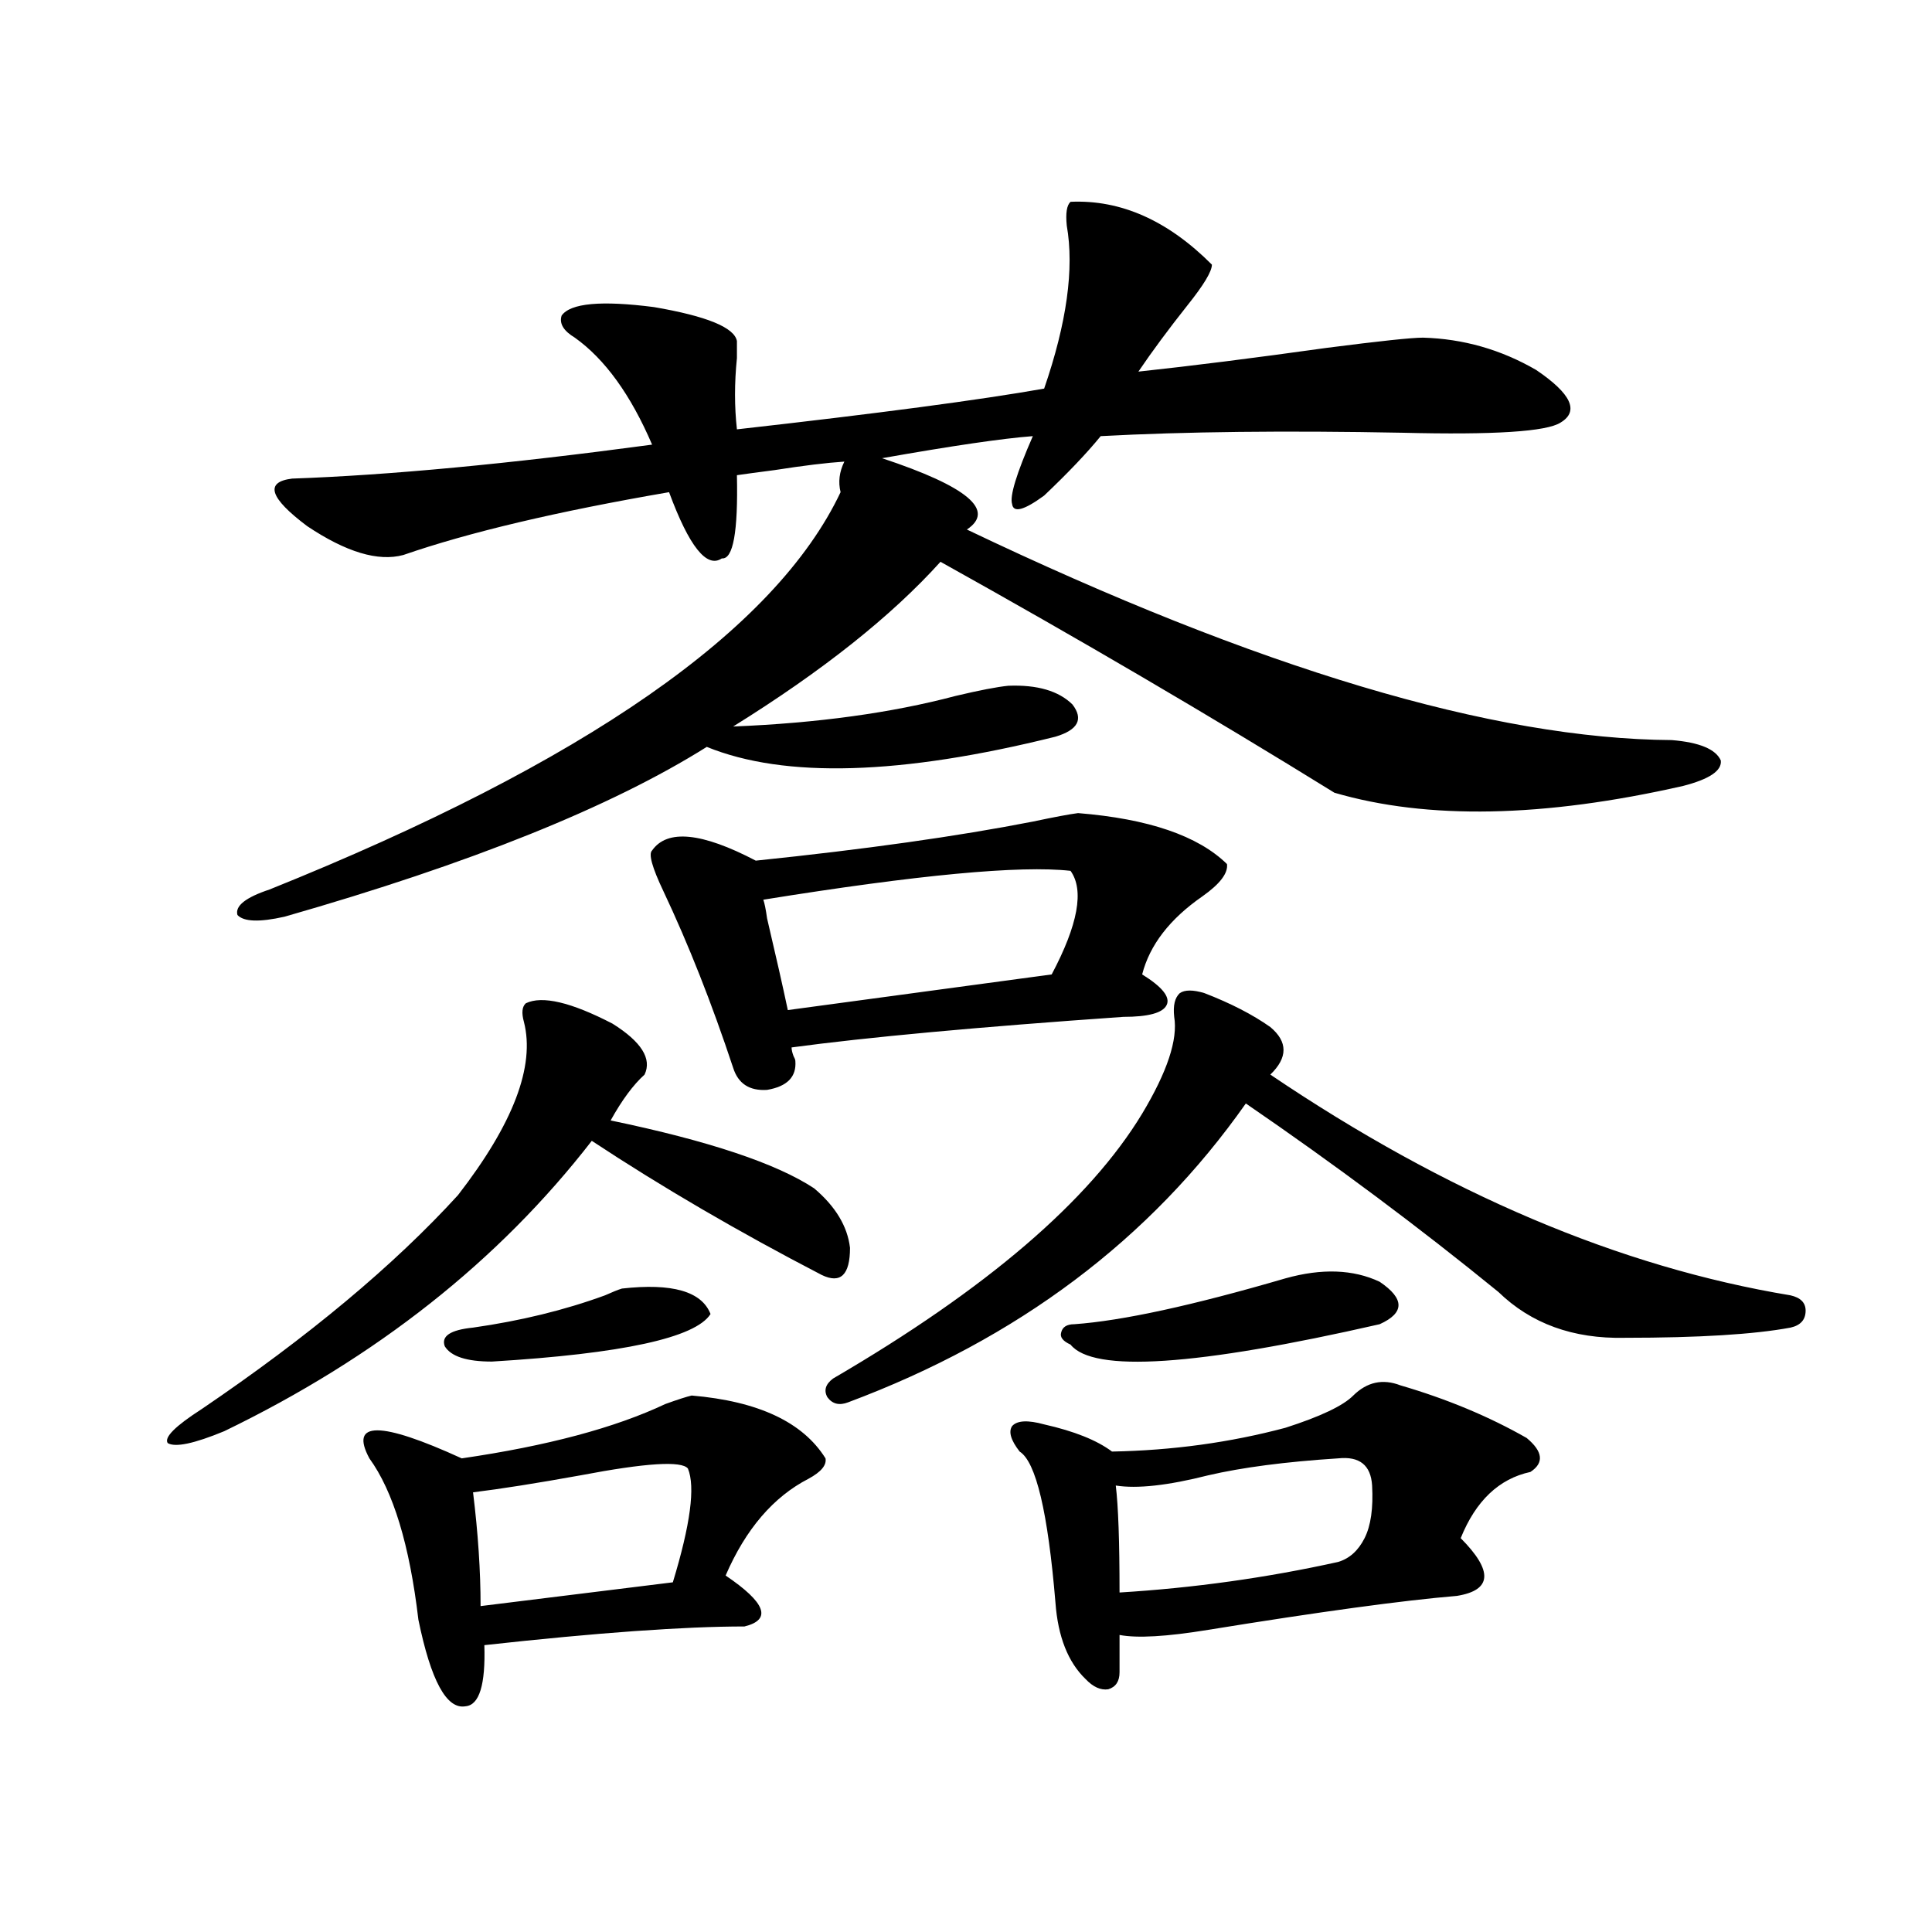 <?xml version="1.0" encoding="utf-8"?>
<!-- Generator: Adobe Illustrator 16.0.0, SVG Export Plug-In . SVG Version: 6.00 Build 0)  -->
<!DOCTYPE svg PUBLIC "-//W3C//DTD SVG 1.1//EN" "http://www.w3.org/Graphics/SVG/1.1/DTD/svg11.dtd">
<svg version="1.1" id="图层_1" xmlns="http://www.w3.org/2000/svg" xmlns:xlink="http://www.w3.org/1999/xlink" x="0px" y="0px"
	 width="1000px" height="1000px" viewBox="0 0 1000 1000" enable-background="new 0 0 1000 1000" xml:space="preserve">
<path d="M272.164,519.297c8.445-4.093,23.414-0.577,44.877,10.547c14.954,9.38,20.487,18.169,16.585,26.367
	c-5.854,5.273-11.707,13.184-17.561,23.73c50.73,10.547,85.852,22.274,105.363,35.156c11.052,9.38,17.226,19.638,18.536,30.762
	c0,14.063-4.878,18.759-14.634,14.063c-42.926-22.261-82.604-45.401-119.021-69.434C258.171,652.603,194.758,702.7,116.071,740.781
	c-15.609,6.454-25.365,8.501-29.268,6.152c-1.951-2.925,3.902-8.789,17.561-17.578c55.273-37.491,99.51-74.405,132.679-110.742
	c28.612-36.914,39.999-66.797,34.146-89.648C269.878,524.282,270.213,521.055,272.164,519.297z M456.55,237.168
	c44.222,14.653,58.855,26.958,43.901,36.914c150.881,72.07,272.509,108.407,364.869,108.984
	c14.299,1.181,22.759,4.696,25.365,10.547c0.641,5.273-5.854,9.668-19.512,13.184c-72.193,16.411-132.359,17.578-180.483,3.516
	c-64.389-39.839-132.359-79.679-203.897-119.531c-25.365,28.125-61.142,56.552-107.314,85.254
	c43.566-1.758,81.949-7.031,115.119-15.82c12.348-2.925,21.463-4.683,27.316-5.273c14.954-0.577,26.006,2.637,33.17,9.668
	c5.854,7.622,2.927,13.184-8.78,16.699c-79.998,19.927-140.164,21.685-180.483,5.273c-49.435,31.063-122.283,60.356-218.531,87.891
	c-13.018,2.938-21.143,2.637-24.39-0.879c-1.311-4.683,4.222-9.077,16.585-13.184c163.243-65.616,261.777-134.171,295.602-205.664
	c-1.311-5.273-0.655-10.547,1.951-15.82c-9.115,0.591-21.143,2.06-36.097,4.395c-9.115,1.181-15.609,2.06-19.512,2.637
	c0.641,29.306-1.951,43.657-7.805,43.066c-7.805,5.273-16.92-6.152-27.316-34.277c-57.895,9.97-103.747,20.806-137.557,32.52
	c-13.018,3.516-29.603-1.456-49.755-14.941c-19.512-14.64-22.119-22.852-7.805-24.609c50.075-1.758,112.192-7.608,186.336-17.578
	c-11.066-25.776-24.39-44.233-39.999-55.371c-5.854-3.516-8.14-7.319-6.829-11.426c4.543-6.44,20.487-7.91,47.804-4.395
	c27.316,4.696,41.615,10.547,42.926,17.578c0,1.758,0,4.696,0,8.789c-1.311,12.896-1.311,25.2,0,36.914
	c72.834-8.198,125.851-15.229,159.021-21.094c11.707-33.976,15.609-62.101,11.707-84.375c-0.655-6.44,0-10.547,1.951-12.305
	c26.006-1.167,50.396,9.668,73.169,32.52c0,3.516-4.237,10.547-12.683,21.094c-9.756,12.305-18.216,23.73-25.365,34.277
	c27.316-2.925,59.831-7.031,97.559-12.305c27.316-3.516,43.901-5.273,49.755-5.273c20.808,0.591,40.319,6.152,58.535,16.699
	c18.201,12.305,22.438,21.396,12.683,27.246c-7.164,4.696-34.48,6.454-81.949,5.273c-60.486-1.167-112.527-0.577-156.094,1.758
	c-7.164,8.789-16.92,19.048-29.268,30.762c-10.411,7.622-15.944,9.091-16.585,4.395c-1.311-4.093,2.271-15.82,10.731-35.156
	C518.987,226.923,492.967,230.728,456.55,237.168z M358.016,722.324c34.466,2.938,57.56,13.774,69.267,32.52
	c0.641,3.516-2.286,7.031-8.78,10.547c-18.216,9.38-32.529,26.079-42.926,50.098c20.808,14.063,24.055,22.852,9.756,26.367
	c-31.219,0-76.096,3.214-134.631,9.668c0.641,20.503-2.606,31.05-9.756,31.641c-9.755,1.758-17.896-13.184-24.389-44.824
	c-4.558-38.672-13.018-66.495-25.365-83.496c-10.412-19.336,5.518-19.336,47.803,0c44.222-6.44,79.343-15.82,105.363-28.125
	C350.852,724.384,355.409,722.915,358.016,722.324z M321.919,666.953c26.006-2.925,41.295,1.47,45.853,13.184
	c-7.805,12.305-45.532,20.517-113.168,24.609c-13.018,0-21.143-2.637-24.389-7.91c-1.951-5.273,2.927-8.487,14.633-9.668
	c24.71-3.516,47.469-9.077,68.291-16.699C317.041,668.711,319.968,667.544,321.919,666.953z M244.848,772.422
	c2.592,21.094,3.902,40.731,3.902,58.887l99.51-12.305c9.101-29.883,11.707-49.507,7.805-58.887
	c-3.262-4.093-21.798-2.925-55.608,3.516C277.683,767.739,259.146,770.664,244.848,772.422z M558.011,420.859
	c36.417,2.938,62.103,11.728,77.071,26.367c0.641,4.696-3.582,10.259-12.683,16.699c-16.92,11.728-27.316,25.2-31.219,40.43
	c10.396,6.454,14.634,11.728,12.683,15.82c-1.951,4.106-9.436,6.152-22.438,6.152c-75.455,5.273-132.68,10.547-171.703,15.82
	c0,1.181,0.32,2.637,0.976,4.395c0.641,1.181,0.976,2.06,0.976,2.637c0.641,8.212-4.237,13.184-14.634,14.941
	c-9.115,0.591-14.969-3.214-17.561-11.426c-11.066-33.398-23.094-63.858-36.097-91.406c-5.854-12.305-7.805-19.336-5.854-21.094
	c7.805-11.124,25.686-9.366,53.657,5.273c56.584-5.851,104.388-12.593,143.411-20.215
	C545.648,422.919,553.453,421.45,558.011,420.859z M395.088,465.684c0.641,1.758,1.296,4.985,1.951,9.668
	c4.543,19.336,8.125,35.156,10.731,47.461l136.582-18.457c13.658-25.776,16.905-43.644,9.756-53.613
	C528.088,447.817,475.086,452.802,395.088,465.684z M623.375,514.023c13.658,5.273,25.03,11.138,34.146,17.578
	c9.101,7.622,9.101,15.82,0,24.609c91.05,61.523,180.804,99.618,269.262,114.258c5.198,1.181,7.805,3.817,7.805,7.91
	c0,4.696-2.606,7.622-7.805,8.789c-18.871,3.516-47.483,5.273-85.852,5.273c-26.676,0.591-48.459-7.319-65.364-23.73
	c-40.975-33.398-84.556-65.918-130.729-97.559c-49.435,70.313-118.046,121.88-205.849,154.688c-4.558,1.758-8.14,0.879-10.731-2.637
	c-1.951-3.516-0.976-6.729,2.927-9.668c79.343-46.28,132.68-91.983,159.996-137.109c13.003-21.671,18.536-38.37,16.585-50.098
	c-0.655-5.851,0.32-9.956,2.927-12.305C613.284,512.266,617.521,512.266,623.375,514.023z M700.446,722.324
	c7.149-7.031,15.274-8.789,24.39-5.273c24.055,7.031,45.853,16.122,65.364,27.246c8.445,7.031,9.101,12.896,1.951,17.578
	c-16.265,3.516-28.292,14.941-36.097,34.277c16.905,17.001,16.25,26.944-1.951,29.883c-27.972,2.335-70.897,8.198-128.777,17.578
	c-21.463,3.516-36.752,4.395-45.853,2.637v19.336c0,4.683-1.951,7.608-5.854,8.789c-3.902,0.577-7.805-1.181-11.707-5.273
	c-9.115-8.789-14.313-21.973-15.609-39.551c-3.902-46.87-10.091-72.949-18.536-78.223c-4.558-5.851-5.854-10.245-3.902-13.184
	c2.592-2.925,8.125-3.214,16.585-0.879c15.609,3.516,27.316,8.212,35.121,14.063c31.219-0.577,61.127-4.683,89.754-12.305
	C683.526,733.173,695.233,727.598,700.446,722.324z M665.325,661.68c18.856-5.273,35.121-4.683,48.779,1.758
	c13.003,8.789,13.003,16.122,0,21.973c-94.967,21.685-148.289,25.2-159.996,10.547c-3.902-1.758-5.533-3.804-4.878-6.152
	c0.641-2.925,2.927-4.395,6.829-4.395C580.77,683.652,617.187,675.742,665.325,661.68z M577.522,768.906
	c1.296,10.547,1.951,29.004,1.951,55.371c38.368-2.349,76.096-7.608,113.168-15.82c5.854-1.758,10.396-5.851,13.658-12.305
	c3.247-6.44,4.543-15.519,3.902-27.246c-0.655-10.547-6.509-15.229-17.561-14.063c-27.316,1.758-49.755,4.696-67.315,8.789
	C604.504,768.906,588.574,770.664,577.522,768.906z"/>
</svg>
